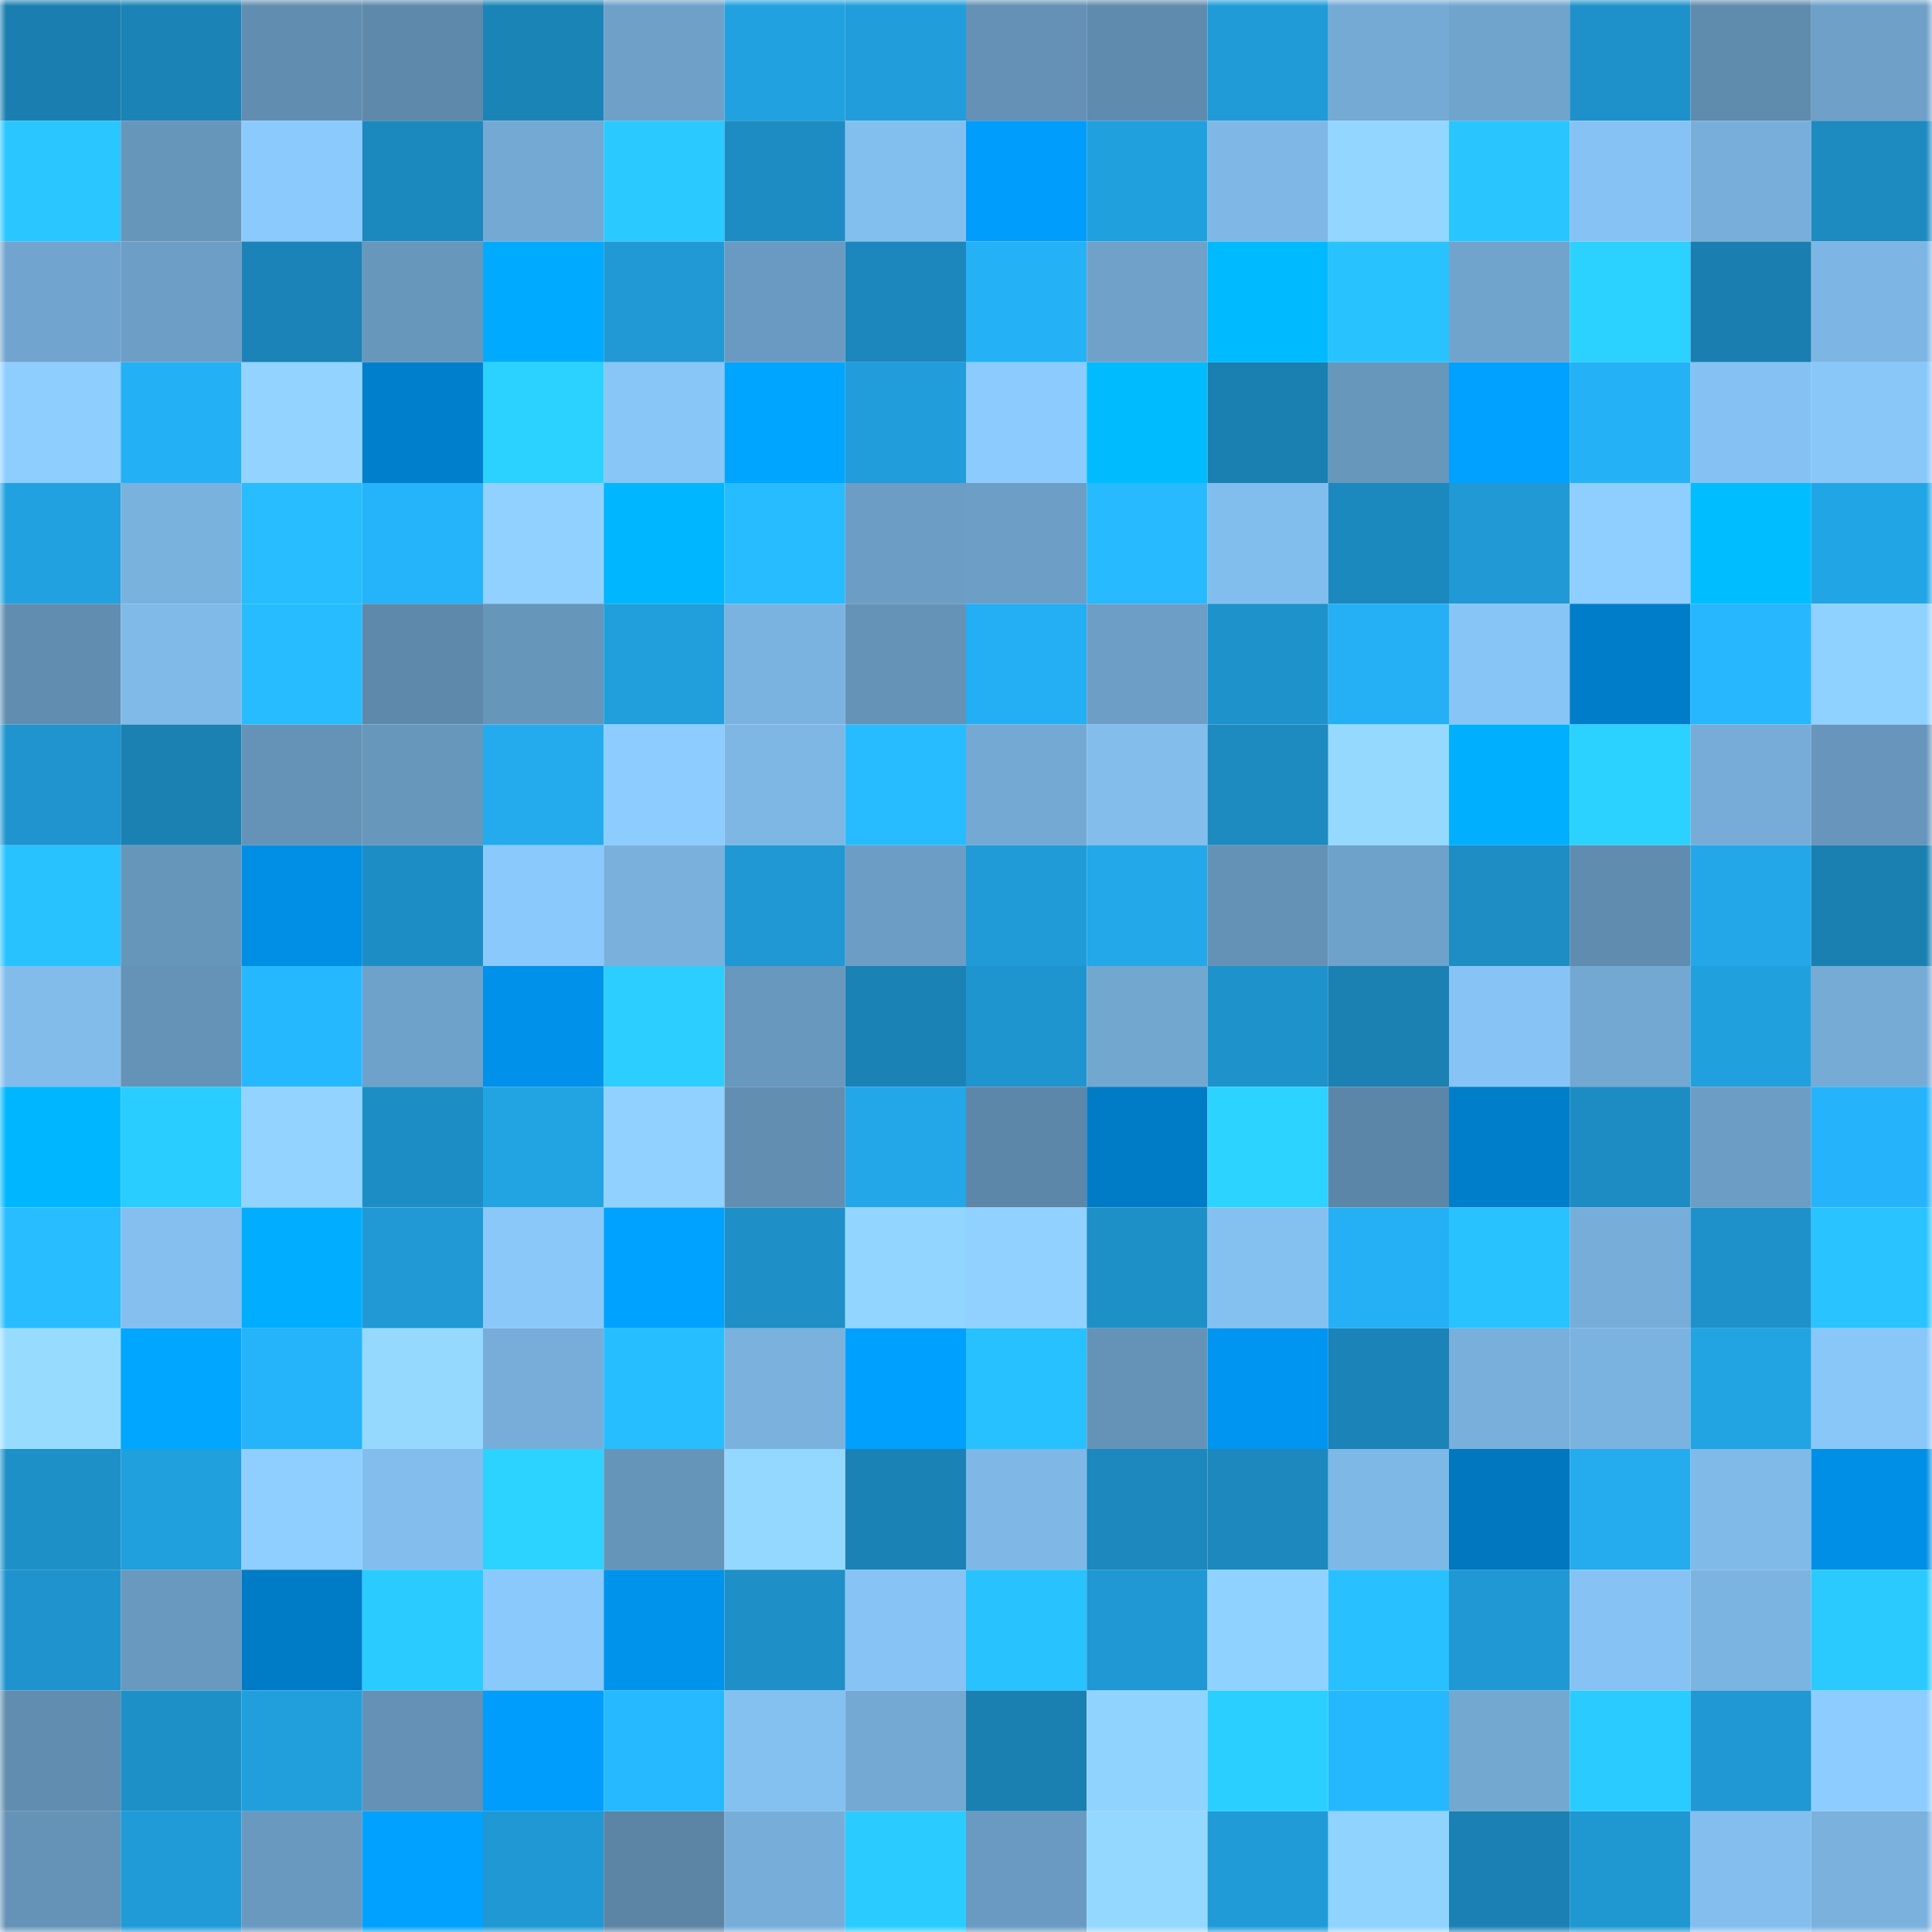 <svg viewBox="0 0 160 160" fill="none" role="img" xmlns="http://www.w3.org/2000/svg" width="240" height="240" name="ens%2Cjesse.xyz"><title>ens,jesse.xyz</title><mask id="998626061" mask-type="alpha" maskUnits="userSpaceOnUse" x="0" y="0" width="160" height="160"><rect width="160" height="160" fill="#FFFFFF"></rect></mask><g mask="url(#998626061)"><rect x="0" y="0" width="10" height="10" fill="#1a7fb0"></rect><rect x="10" y="0" width="10" height="10" fill="#1b83b6"></rect><rect x="20" y="0" width="10" height="10" fill="#618db0"></rect><rect x="30" y="0" width="10" height="10" fill="#5e89ab"></rect><rect x="40" y="0" width="10" height="10" fill="#1b84b7"></rect><rect x="50" y="0" width="10" height="10" fill="#6ea0c8"></rect><rect x="60" y="0" width="10" height="10" fill="#21a1df"></rect><rect x="70" y="0" width="10" height="10" fill="#209dda"></rect><rect x="80" y="0" width="10" height="10" fill="#6491b5"></rect><rect x="90" y="0" width="10" height="10" fill="#5f8bae"></rect><rect x="100" y="0" width="10" height="10" fill="#209bd7"></rect><rect x="110" y="0" width="10" height="10" fill="#75aad4"></rect><rect x="120" y="0" width="10" height="10" fill="#71a4cd"></rect><rect x="130" y="0" width="10" height="10" fill="#1e91ca"></rect><rect x="140" y="0" width="10" height="10" fill="#5f8bad"></rect><rect x="150" y="0" width="10" height="10" fill="#6ea0c8"></rect><rect x="0" y="10" width="10" height="10" fill="#29c6ff"></rect><rect x="10" y="10" width="10" height="10" fill="#6796bb"></rect><rect x="20" y="10" width="10" height="10" fill="#8bcafd"></rect><rect x="30" y="10" width="10" height="10" fill="#1c89be"></rect><rect x="40" y="10" width="10" height="10" fill="#74a9d4"></rect><rect x="50" y="10" width="10" height="10" fill="#2ac9ff"></rect><rect x="60" y="10" width="10" height="10" fill="#1d8cc3"></rect><rect x="70" y="10" width="10" height="10" fill="#83bfee"></rect><rect x="80" y="10" width="10" height="10" fill="#009dfd"></rect><rect x="90" y="10" width="10" height="10" fill="#21a0de"></rect><rect x="100" y="10" width="10" height="10" fill="#7fb8e6"></rect><rect x="110" y="10" width="10" height="10" fill="#93d6ff"></rect><rect x="120" y="10" width="10" height="10" fill="#29c5ff"></rect><rect x="130" y="10" width="10" height="10" fill="#86c3f4"></rect><rect x="140" y="10" width="10" height="10" fill="#78afda"></rect><rect x="150" y="10" width="10" height="10" fill="#1d8ac0"></rect><rect x="0" y="20" width="10" height="10" fill="#71a4ce"></rect><rect x="10" y="20" width="10" height="10" fill="#6d9ec6"></rect><rect x="20" y="20" width="10" height="10" fill="#1b83b7"></rect><rect x="30" y="20" width="10" height="10" fill="#6897bc"></rect><rect x="40" y="20" width="10" height="10" fill="#00abff"></rect><rect x="50" y="20" width="10" height="10" fill="#2099d5"></rect><rect x="60" y="20" width="10" height="10" fill="#6a9ac1"></rect><rect x="70" y="20" width="10" height="10" fill="#1c87bc"></rect><rect x="80" y="20" width="10" height="10" fill="#25b1f6"></rect><rect x="90" y="20" width="10" height="10" fill="#6fa1c9"></rect><rect x="100" y="20" width="10" height="10" fill="#00baff"></rect><rect x="110" y="20" width="10" height="10" fill="#28c3ff"></rect><rect x="120" y="20" width="10" height="10" fill="#71a4cd"></rect><rect x="130" y="20" width="10" height="10" fill="#2bd1ff"></rect><rect x="140" y="20" width="10" height="10" fill="#1a7fb0"></rect><rect x="150" y="20" width="10" height="10" fill="#7db6e4"></rect><rect x="0" y="30" width="10" height="10" fill="#8eceff"></rect><rect x="10" y="30" width="10" height="10" fill="#24b0f4"></rect><rect x="20" y="30" width="10" height="10" fill="#92d4ff"></rect><rect x="30" y="30" width="10" height="10" fill="#007fcc"></rect><rect x="40" y="30" width="10" height="10" fill="#2bd1ff"></rect><rect x="50" y="30" width="10" height="10" fill="#88c6f8"></rect><rect x="60" y="30" width="10" height="10" fill="#00a5ff"></rect><rect x="70" y="30" width="10" height="10" fill="#209dda"></rect><rect x="80" y="30" width="10" height="10" fill="#8ccbfe"></rect><rect x="90" y="30" width="10" height="10" fill="#00bcff"></rect><rect x="100" y="30" width="10" height="10" fill="#1a7fb1"></rect><rect x="110" y="30" width="10" height="10" fill="#6897bc"></rect><rect x="120" y="30" width="10" height="10" fill="#00a1ff"></rect><rect x="130" y="30" width="10" height="10" fill="#25b1f6"></rect><rect x="140" y="30" width="10" height="10" fill="#85c2f3"></rect><rect x="150" y="30" width="10" height="10" fill="#89c7f9"></rect><rect x="0" y="40" width="10" height="10" fill="#21a1e0"></rect><rect x="10" y="40" width="10" height="10" fill="#7ab2de"></rect><rect x="20" y="40" width="10" height="10" fill="#27bdff"></rect><rect x="30" y="40" width="10" height="10" fill="#25b3f9"></rect><rect x="40" y="40" width="10" height="10" fill="#90d1ff"></rect><rect x="50" y="40" width="10" height="10" fill="#00b6ff"></rect><rect x="60" y="40" width="10" height="10" fill="#27bcff"></rect><rect x="70" y="40" width="10" height="10" fill="#6c9ec5"></rect><rect x="80" y="40" width="10" height="10" fill="#6d9ec6"></rect><rect x="90" y="40" width="10" height="10" fill="#27baff"></rect><rect x="100" y="40" width="10" height="10" fill="#82beed"></rect><rect x="110" y="40" width="10" height="10" fill="#1c89be"></rect><rect x="120" y="40" width="10" height="10" fill="#2099d5"></rect><rect x="130" y="40" width="10" height="10" fill="#8ecfff"></rect><rect x="140" y="40" width="10" height="10" fill="#00bdff"></rect><rect x="150" y="40" width="10" height="10" fill="#22a5e5"></rect><rect x="0" y="50" width="10" height="10" fill="#618db1"></rect><rect x="10" y="50" width="10" height="10" fill="#80bae8"></rect><rect x="20" y="50" width="10" height="10" fill="#27bcff"></rect><rect x="30" y="50" width="10" height="10" fill="#5e89ab"></rect><rect x="40" y="50" width="10" height="10" fill="#6796bb"></rect><rect x="50" y="50" width="10" height="10" fill="#219fdc"></rect><rect x="60" y="50" width="10" height="10" fill="#7bb3e0"></rect><rect x="70" y="50" width="10" height="10" fill="#6592b7"></rect><rect x="80" y="50" width="10" height="10" fill="#24aef3"></rect><rect x="90" y="50" width="10" height="10" fill="#6d9ec6"></rect><rect x="100" y="50" width="10" height="10" fill="#1e92cb"></rect><rect x="110" y="50" width="10" height="10" fill="#25b0f5"></rect><rect x="120" y="50" width="10" height="10" fill="#88c5f7"></rect><rect x="130" y="50" width="10" height="10" fill="#007dc9"></rect><rect x="140" y="50" width="10" height="10" fill="#26b7ff"></rect><rect x="150" y="50" width="10" height="10" fill="#90d2ff"></rect><rect x="0" y="60" width="10" height="10" fill="#1f94ce"></rect><rect x="10" y="60" width="10" height="10" fill="#1b80b2"></rect><rect x="20" y="60" width="10" height="10" fill="#6593b8"></rect><rect x="30" y="60" width="10" height="10" fill="#6897bc"></rect><rect x="40" y="60" width="10" height="10" fill="#23abee"></rect><rect x="50" y="60" width="10" height="10" fill="#8cccff"></rect><rect x="60" y="60" width="10" height="10" fill="#7eb7e4"></rect><rect x="70" y="60" width="10" height="10" fill="#27bcff"></rect><rect x="80" y="60" width="10" height="10" fill="#74a9d3"></rect><rect x="90" y="60" width="10" height="10" fill="#82bdec"></rect><rect x="100" y="60" width="10" height="10" fill="#1d8ac0"></rect><rect x="110" y="60" width="10" height="10" fill="#95d9ff"></rect><rect x="120" y="60" width="10" height="10" fill="#00b0ff"></rect><rect x="130" y="60" width="10" height="10" fill="#2bd1ff"></rect><rect x="140" y="60" width="10" height="10" fill="#76acd7"></rect><rect x="150" y="60" width="10" height="10" fill="#6795bb"></rect><rect x="0" y="70" width="10" height="10" fill="#28c3ff"></rect><rect x="10" y="70" width="10" height="10" fill="#6796bb"></rect><rect x="20" y="70" width="10" height="10" fill="#008fe5"></rect><rect x="30" y="70" width="10" height="10" fill="#1d8ec5"></rect><rect x="40" y="70" width="10" height="10" fill="#8ac9fb"></rect><rect x="50" y="70" width="10" height="10" fill="#79b0dc"></rect><rect x="60" y="70" width="10" height="10" fill="#1f98d3"></rect><rect x="70" y="70" width="10" height="10" fill="#6c9ec5"></rect><rect x="80" y="70" width="10" height="10" fill="#209bd8"></rect><rect x="90" y="70" width="10" height="10" fill="#23a8e9"></rect><rect x="100" y="70" width="10" height="10" fill="#6492b6"></rect><rect x="110" y="70" width="10" height="10" fill="#6fa2ca"></rect><rect x="120" y="70" width="10" height="10" fill="#1d8dc4"></rect><rect x="130" y="70" width="10" height="10" fill="#608caf"></rect><rect x="140" y="70" width="10" height="10" fill="#23a7e8"></rect><rect x="150" y="70" width="10" height="10" fill="#1a7fb1"></rect><rect x="0" y="80" width="10" height="10" fill="#81bceb"></rect><rect x="10" y="80" width="10" height="10" fill="#6593b8"></rect><rect x="20" y="80" width="10" height="10" fill="#26b8ff"></rect><rect x="30" y="80" width="10" height="10" fill="#6fa2ca"></rect><rect x="40" y="80" width="10" height="10" fill="#0092eb"></rect><rect x="50" y="80" width="10" height="10" fill="#2bceff"></rect><rect x="60" y="80" width="10" height="10" fill="#6998be"></rect><rect x="70" y="80" width="10" height="10" fill="#1b82b5"></rect><rect x="80" y="80" width="10" height="10" fill="#1f95d0"></rect><rect x="90" y="80" width="10" height="10" fill="#72a7d0"></rect><rect x="100" y="80" width="10" height="10" fill="#1e92cb"></rect><rect x="110" y="80" width="10" height="10" fill="#1b81b3"></rect><rect x="120" y="80" width="10" height="10" fill="#87c4f5"></rect><rect x="130" y="80" width="10" height="10" fill="#73a8d2"></rect><rect x="140" y="80" width="10" height="10" fill="#21a0de"></rect><rect x="150" y="80" width="10" height="10" fill="#76abd6"></rect><rect x="0" y="90" width="10" height="10" fill="#00b7ff"></rect><rect x="10" y="90" width="10" height="10" fill="#2acdff"></rect><rect x="20" y="90" width="10" height="10" fill="#92d4ff"></rect><rect x="30" y="90" width="10" height="10" fill="#1d8ec5"></rect><rect x="40" y="90" width="10" height="10" fill="#22a4e3"></rect><rect x="50" y="90" width="10" height="10" fill="#90d1ff"></rect><rect x="60" y="90" width="10" height="10" fill="#628eb2"></rect><rect x="70" y="90" width="10" height="10" fill="#23a7e8"></rect><rect x="80" y="90" width="10" height="10" fill="#5d87a9"></rect><rect x="90" y="90" width="10" height="10" fill="#007cc7"></rect><rect x="100" y="90" width="10" height="10" fill="#2cd3ff"></rect><rect x="110" y="90" width="10" height="10" fill="#5c86a8"></rect><rect x="120" y="90" width="10" height="10" fill="#007eca"></rect><rect x="130" y="90" width="10" height="10" fill="#1d8cc3"></rect><rect x="140" y="90" width="10" height="10" fill="#6c9dc4"></rect><rect x="150" y="90" width="10" height="10" fill="#25b4fb"></rect><rect x="0" y="100" width="10" height="10" fill="#27bdff"></rect><rect x="10" y="100" width="10" height="10" fill="#84bfef"></rect><rect x="20" y="100" width="10" height="10" fill="#00adff"></rect><rect x="30" y="100" width="10" height="10" fill="#2099d4"></rect><rect x="40" y="100" width="10" height="10" fill="#8ac8fa"></rect><rect x="50" y="100" width="10" height="10" fill="#00a2ff"></rect><rect x="60" y="100" width="10" height="10" fill="#1e8fc7"></rect><rect x="70" y="100" width="10" height="10" fill="#92d5ff"></rect><rect x="80" y="100" width="10" height="10" fill="#90d1ff"></rect><rect x="90" y="100" width="10" height="10" fill="#1e90c8"></rect><rect x="100" y="100" width="10" height="10" fill="#84c0f0"></rect><rect x="110" y="100" width="10" height="10" fill="#25b0f5"></rect><rect x="120" y="100" width="10" height="10" fill="#28c3ff"></rect><rect x="130" y="100" width="10" height="10" fill="#77add9"></rect><rect x="140" y="100" width="10" height="10" fill="#1e91ca"></rect><rect x="150" y="100" width="10" height="10" fill="#29c4ff"></rect><rect x="0" y="110" width="10" height="10" fill="#97dcff"></rect><rect x="10" y="110" width="10" height="10" fill="#00a6ff"></rect><rect x="20" y="110" width="10" height="10" fill="#25b3f9"></rect><rect x="30" y="110" width="10" height="10" fill="#95d9ff"></rect><rect x="40" y="110" width="10" height="10" fill="#77add8"></rect><rect x="50" y="110" width="10" height="10" fill="#27beff"></rect><rect x="60" y="110" width="10" height="10" fill="#7ab1dd"></rect><rect x="70" y="110" width="10" height="10" fill="#00a0ff"></rect><rect x="80" y="110" width="10" height="10" fill="#28c1ff"></rect><rect x="90" y="110" width="10" height="10" fill="#6593b8"></rect><rect x="100" y="110" width="10" height="10" fill="#0095f0"></rect><rect x="110" y="110" width="10" height="10" fill="#1b83b7"></rect><rect x="120" y="110" width="10" height="10" fill="#79afdb"></rect><rect x="130" y="110" width="10" height="10" fill="#7bb3e0"></rect><rect x="140" y="110" width="10" height="10" fill="#22a3e2"></rect><rect x="150" y="110" width="10" height="10" fill="#89c7f9"></rect><rect x="0" y="120" width="10" height="10" fill="#1e90c8"></rect><rect x="10" y="120" width="10" height="10" fill="#21a0de"></rect><rect x="20" y="120" width="10" height="10" fill="#8ecfff"></rect><rect x="30" y="120" width="10" height="10" fill="#82bded"></rect><rect x="40" y="120" width="10" height="10" fill="#2cd3ff"></rect><rect x="50" y="120" width="10" height="10" fill="#6695ba"></rect><rect x="60" y="120" width="10" height="10" fill="#94d8ff"></rect><rect x="70" y="120" width="10" height="10" fill="#1b82b5"></rect><rect x="80" y="120" width="10" height="10" fill="#7fb8e6"></rect><rect x="90" y="120" width="10" height="10" fill="#1c88bd"></rect><rect x="100" y="120" width="10" height="10" fill="#1c88be"></rect><rect x="110" y="120" width="10" height="10" fill="#7eb8e6"></rect><rect x="120" y="120" width="10" height="10" fill="#0077bf"></rect><rect x="130" y="120" width="10" height="10" fill="#24acef"></rect><rect x="140" y="120" width="10" height="10" fill="#80bae9"></rect><rect x="150" y="120" width="10" height="10" fill="#008fe6"></rect><rect x="0" y="130" width="10" height="10" fill="#1f93cd"></rect><rect x="10" y="130" width="10" height="10" fill="#6999bf"></rect><rect x="20" y="130" width="10" height="10" fill="#007bc5"></rect><rect x="30" y="130" width="10" height="10" fill="#2acbff"></rect><rect x="40" y="130" width="10" height="10" fill="#8ac9fb"></rect><rect x="50" y="130" width="10" height="10" fill="#0093ec"></rect><rect x="60" y="130" width="10" height="10" fill="#1e8fc7"></rect><rect x="70" y="130" width="10" height="10" fill="#87c4f5"></rect><rect x="80" y="130" width="10" height="10" fill="#28c3ff"></rect><rect x="90" y="130" width="10" height="10" fill="#1f98d3"></rect><rect x="100" y="130" width="10" height="10" fill="#90d2ff"></rect><rect x="110" y="130" width="10" height="10" fill="#28c0ff"></rect><rect x="120" y="130" width="10" height="10" fill="#1f98d3"></rect><rect x="130" y="130" width="10" height="10" fill="#86c3f4"></rect><rect x="140" y="130" width="10" height="10" fill="#7cb4e1"></rect><rect x="150" y="130" width="10" height="10" fill="#2acaff"></rect><rect x="0" y="140" width="10" height="10" fill="#618db0"></rect><rect x="10" y="140" width="10" height="10" fill="#1e90c8"></rect><rect x="20" y="140" width="10" height="10" fill="#219fdd"></rect><rect x="30" y="140" width="10" height="10" fill="#6491b5"></rect><rect x="40" y="140" width="10" height="10" fill="#009dfc"></rect><rect x="50" y="140" width="10" height="10" fill="#26b9ff"></rect><rect x="60" y="140" width="10" height="10" fill="#84c0f0"></rect><rect x="70" y="140" width="10" height="10" fill="#74a9d3"></rect><rect x="80" y="140" width="10" height="10" fill="#1a80b2"></rect><rect x="90" y="140" width="10" height="10" fill="#91d3ff"></rect><rect x="100" y="140" width="10" height="10" fill="#2bcfff"></rect><rect x="110" y="140" width="10" height="10" fill="#26b8ff"></rect><rect x="120" y="140" width="10" height="10" fill="#73a8d1"></rect><rect x="130" y="140" width="10" height="10" fill="#2accff"></rect><rect x="140" y="140" width="10" height="10" fill="#1f98d3"></rect><rect x="150" y="140" width="10" height="10" fill="#8dccff"></rect><rect x="0" y="150" width="10" height="10" fill="#6593b8"></rect><rect x="10" y="150" width="10" height="10" fill="#209bd7"></rect><rect x="20" y="150" width="10" height="10" fill="#6999bf"></rect><rect x="30" y="150" width="10" height="10" fill="#00a1ff"></rect><rect x="40" y="150" width="10" height="10" fill="#1f98d3"></rect><rect x="50" y="150" width="10" height="10" fill="#5b84a5"></rect><rect x="60" y="150" width="10" height="10" fill="#77aed9"></rect><rect x="70" y="150" width="10" height="10" fill="#2accff"></rect><rect x="80" y="150" width="10" height="10" fill="#6a9ac1"></rect><rect x="90" y="150" width="10" height="10" fill="#95d8ff"></rect><rect x="100" y="150" width="10" height="10" fill="#209bd8"></rect><rect x="110" y="150" width="10" height="10" fill="#91d3ff"></rect><rect x="120" y="150" width="10" height="10" fill="#1b80b3"></rect><rect x="130" y="150" width="10" height="10" fill="#1f97d1"></rect><rect x="140" y="150" width="10" height="10" fill="#83beee"></rect><rect x="150" y="150" width="10" height="10" fill="#7ab1dd"></rect></g></svg>